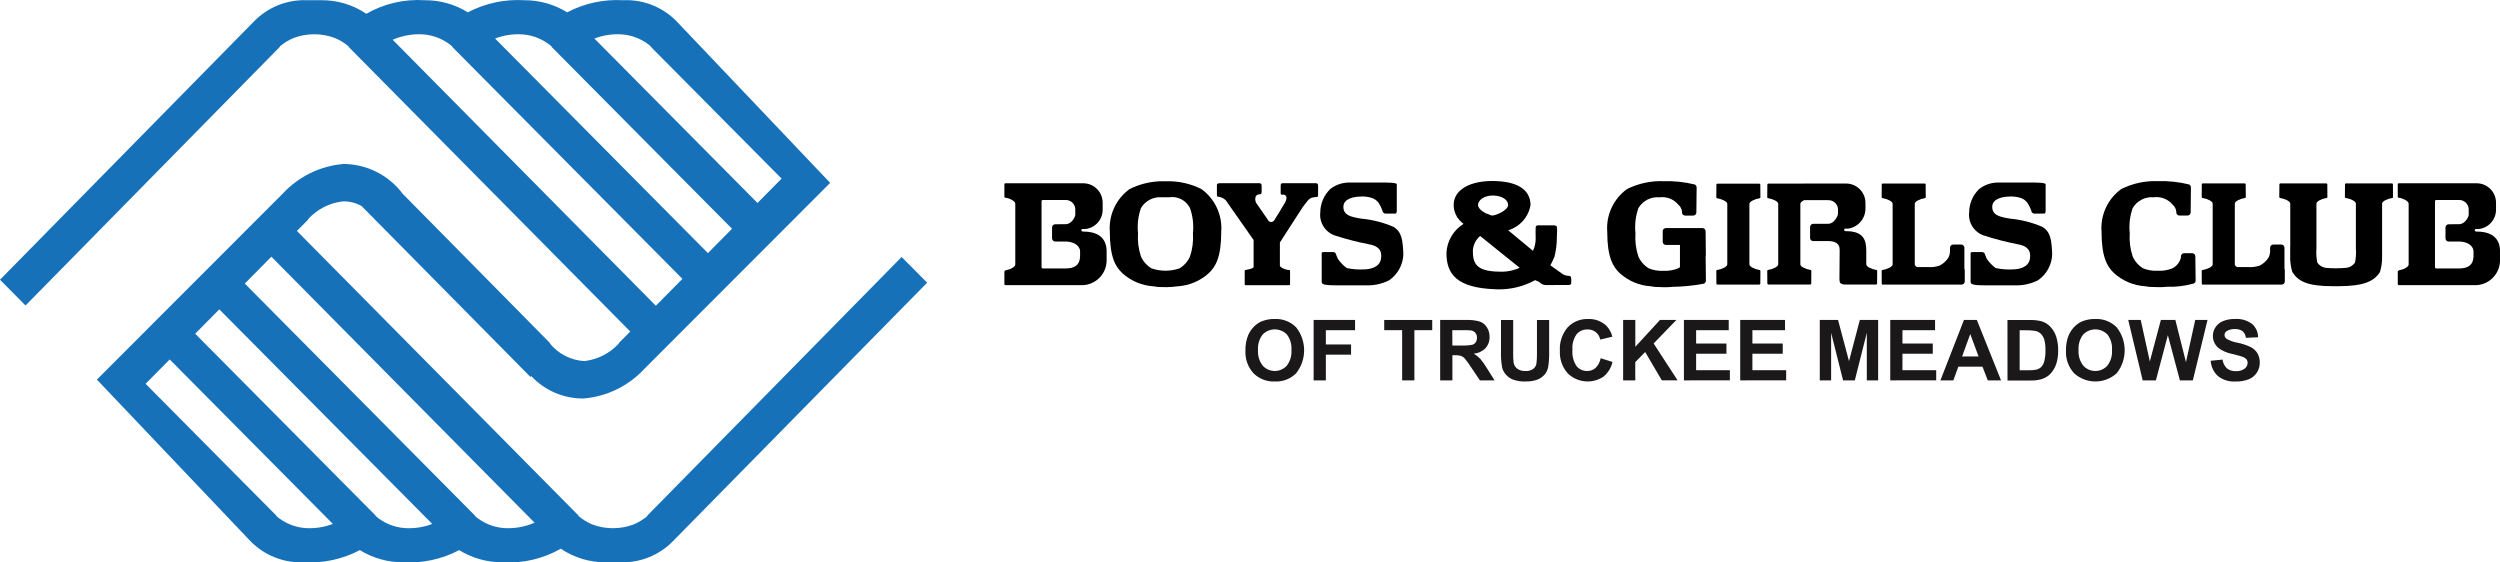 <?xml version="1.0" encoding="utf-8"?>
<!-- Generator: Adobe Illustrator 16.0.4, SVG Export Plug-In . SVG Version: 6.00 Build 0)  -->
<!DOCTYPE svg PUBLIC "-//W3C//DTD SVG 1.1//EN" "http://www.w3.org/Graphics/SVG/1.1/DTD/svg11.dtd">
<svg version="1.1" id="Layer_1" xmlns="http://www.w3.org/2000/svg" xmlns:xlink="http://www.w3.org/1999/xlink" x="0px" y="0px"
	 width="612px" height="137.693px" viewBox="-0.003 237.155 612 137.693"
	 style="enable-background:new -0.003 237.155 612 137.693;" xml:space="preserve">
<g id="Group_13" transform="translate(-304.204 -103.85)">
	<path id="Path_4" style="fill:#1671B9;" d="M524.915,403.917l-62.267,63.323l0.061,0.059c-1.018,0.875-2.169,1.582-3.41,2.097
		c-3.257,1.216-6.843,1.216-10.1,0c-1.239-0.518-2.391-1.226-3.413-2.097l0.061-0.059l-68.964-69.7l2.819-2.839l-0.062-0.062
		c2.204-2.412,5.201-3.951,8.445-4.336c1.7-0.057,3.379,0.384,4.831,1.27l-0.035,0.038l41.168,41.663l0.201-0.203
		c3.308,3.535,7.943,5.525,12.784,5.488c5.731-0.471,11.075-3.083,14.965-7.317l45.429-45.472l-37.61-39.563
		c-3.412-3.487-8.146-5.359-13.02-5.148c-4.768-0.279-9.522,0.745-13.751,2.964c-3.174-1.961-6.835-2.988-10.565-2.964
		c-4.768-0.28-9.521,0.745-13.751,2.964c-3.171-1.959-6.829-2.986-10.556-2.964c-4.989-0.321-9.963,0.833-14.301,3.317
		c-3.263-2.211-7.125-3.369-11.066-3.317c-0.542-0.018-1.109-0.023-1.68,0c-0.571,0.023-1.145,0-1.686,0
		c-4.876-0.212-9.612,1.66-13.026,5.148l-62.217,63.279l6.252,6.302l62.267-63.324l-0.058-0.061
		c1.019-0.876,2.171-1.583,3.413-2.097c3.256-1.216,6.842-1.216,10.099,0c1.241,0.514,2.394,1.221,3.413,2.097l-0.061,0.061
		l68.965,69.701l-2.816,2.83l0.059,0.062c-2.205,2.411-5.201,3.952-8.445,4.342c-3.321-0.175-6.411-1.754-8.498-4.342l0.061-0.062
		l-36.058-36.537c-3.412-4.562-8.759-7.267-14.456-7.315c-5.732,0.471-11.077,3.083-14.971,7.315l-45.443,45.475l37.604,39.561
		c3.417,3.488,8.153,5.361,13.032,5.154c4.768,0.279,9.521-0.748,13.748-2.973c3.173,1.964,6.836,2.994,10.568,2.973
		c4.765,0.281,9.517-0.748,13.739-2.973c3.172,1.965,6.834,2.996,10.565,2.973c4.99,0.316,9.964-0.839,14.304-3.322
		c3.264,2.209,7.125,3.368,11.066,3.322c0.542,0.016,1.106,0.021,1.677,0c0.571-0.02,1.147,0,1.689,0
		c4.874,0.206,9.605-1.668,13.017-5.154l62.238-63.288L524.915,403.917z M456.417,349.424c2.646,0.19,5.16,1.235,7.161,2.976
		l-0.058,0.062l7.208,7.26l1.025,1.037l23.783,23.972l-5.9,5.961l-39.931-40.253C451.844,349.622,454.133,349.276,456.417,349.424z
		 M432.101,349.424c2.646,0.193,5.16,1.237,7.164,2.976l-0.052,0.062l7.202,7.26l1.022,1.037l35.959,36.244l-5.9,5.964
		l-52.106-52.531c2.138-0.814,4.426-1.159,6.709-1.011H432.101z M400.333,350.74c2.346-1.028,4.904-1.48,7.461-1.316
		c2.644,0.192,5.154,1.237,7.155,2.976l-0.061,0.061l7.202,7.26l1.031,1.037l48.14,48.515l-6.509,6.581L400.333,350.74z
		 M378.973,470.278c-2.649-0.192-5.164-1.238-7.17-2.979l0.062-0.059l-7.205-7.263l-1.028-1.03l-23.786-23.99l5.9-5.958
		l39.937,40.263c-2.138,0.818-4.428,1.166-6.712,1.016H378.973z M403.288,470.278c-2.647-0.191-5.161-1.237-7.164-2.979l0.055-0.059
		l-7.202-7.263l-1.028-1.03l-35.964-36.25l5.903-5.961l52.126,52.525C407.873,470.083,405.578,470.43,403.288,470.278z
		 M427.596,470.278c-2.648-0.192-5.163-1.238-7.167-2.979l0.055-0.059l-7.198-7.263l-1.025-1.03l-48.134-48.524l6.505-6.579
		l64.425,65.115C432.71,469.987,430.152,470.439,427.596,470.278z"/>
	<g id="Group_12" transform="translate(388.627 119.052)">
		<path id="Path_5" d="M180.751,278.642h-0.14v-0.041h-0.029c-0.161,0.001-0.292-0.129-0.293-0.29s0.129-0.292,0.29-0.293
			c0.001,0,0.002,0,0.003,0h0.705c2.401-0.271,4.216-2.301,4.217-4.717v-1.73c0-2.624-2.126-4.751-4.75-4.752H161.68
			c-0.127,0-0.23,0.103-0.23,0.23l0,0v3c-0.012,0.099,0.024,0.197,0.096,0.265c0.092,0.04,0.191,0.063,0.291,0.067
			c0.891,0.102,2.28,0.824,2.28,1.406v14.91c-0.023,0.649-1.287,1.246-2.33,1.415c-0.099,0.04-0.188,0.098-0.265,0.172
			c-0.072,0.095-0.098,0.216-0.07,0.332v2.912c0.002,0.126,0.104,0.227,0.23,0.227h2.429c0.073,0,0.146,0,0.224,0h16.424
			c3.145-0.191,5.624-2.75,5.716-5.899v-2.463C186.452,280.768,184.979,278.642,180.751,278.642z M179.979,284.466
			c0.023,2.496-1.488,3.204-3.544,3.204h-5.553l-0.219-0.05c-0.068-0.062-0.111-0.147-0.119-0.239v-16.069c0,0,0-0.262,0.096-0.338
			c0.097-0.047,0.204-0.071,0.312-0.07h5.483c1.227-0.017,2.259,0.916,2.368,2.138v1.424c0.026,0.673-1.022,2.449-2.417,2.362
			l-2.496,0.026c-0.423-0.003-0.769,0.337-0.771,0.76c0,0.002,0,0.004,0,0.006v2.691c0.001,0.424,0.347,0.768,0.771,0.766l0,0h2.79
			c2.621,0.16,3.276,1.651,3.299,2.301V284.466z"/>
		<path id="Path_6" d="M521.863,278.642h-0.137v-0.041h-0.046c-0.161,0.001-0.293-0.129-0.293-0.29
			c-0.001-0.161,0.129-0.292,0.289-0.293c0.001,0,0.002,0,0.004,0h0.707c2.399-0.272,4.213-2.302,4.214-4.717v-1.73
			c0.002-2.623-2.124-4.751-4.747-4.752c-0.001,0-0.002,0-0.003,0h-19.074c-0.125-0.003-0.229,0.096-0.232,0.221
			c0,0.003,0,0.006,0,0.009v3c-0.013,0.099,0.023,0.197,0.096,0.265c0.092,0.04,0.19,0.062,0.291,0.067
			c0.874,0.102,2.28,0.824,2.28,1.406v14.91c-0.023,0.649-1.29,1.246-2.329,1.415c-0.098,0.04-0.187,0.099-0.263,0.172
			c-0.073,0.094-0.101,0.216-0.072,0.332v2.912c0,0.125,0.102,0.227,0.227,0.227c0.002,0,0.004,0,0.006,0h2.429
			c0.073,0,0.146,0,0.222,0h16.424c3.146-0.191,5.626-2.75,5.72-5.899v-2.463C527.58,280.768,526.092,278.642,521.863,278.642z
			 M521.092,284.466c0.023,2.496-1.488,3.204-3.544,3.204h-5.554l-0.218-0.05c-0.067-0.062-0.109-0.147-0.117-0.239v-16.069
			c0,0,0-0.262,0.091-0.338c0.097-0.047,0.203-0.071,0.312-0.07h5.483c1.228-0.019,2.262,0.914,2.37,2.138v1.424
			c0.021,0.673-1.025,2.449-2.42,2.362L515,276.855c-0.422-0.003-0.766,0.335-0.77,0.757c0,0.003,0,0.006,0,0.009v2.691
			c0,0.423,0.343,0.766,0.767,0.766c0.001,0,0.002,0,0.003,0h2.792c2.621,0.16,3.276,1.651,3.297,2.301L521.092,284.466z"/>
		<path id="Path_7" d="M237.478,266.799h-7.63c-0.669,0-0.754,0.032-0.766,0.769v1.799c0,0.382,0.696,0.225,0.696,0.225
			c0.256,0.026,0.485,0.167,0.623,0.384c0.047,0.094,0.087,0.191,0.119,0.291c-0.004,0.395-0.104,0.782-0.291,1.13
			c-0.361,0.644-1.948,3.273-2.621,4.319c-0.146,0.354-0.491,0.584-0.873,0.582h-0.064c-0.325-0.029-0.607-0.236-0.73-0.539
			l-2.872-4.158c-0.262-0.521-0.28-1.131-0.049-1.666c0.232-0.256,0.56-0.408,0.905-0.422c0.32,0,0.495-0.035,0.495-0.609v-1.5
			c0-0.253-0.09-0.597-0.513-0.597h-9.668c-0.422,0-0.769,0.049-0.769,0.472v1.963c0.029,0.719-0.087,0.853,0.431,0.874
			c0.657,0.109,1.266,0.414,1.748,0.874l6.805,9.715v6.558c0.023,0.335-0.771,0.547-1.322,0.646l-0.635,0.128
			c-0.112,0.001-0.207,0.084-0.224,0.195l0,0v3.337l0,0c0.016,0.111,0.112,0.193,0.224,0.191h10.653
			c0.112,0.001,0.208-0.08,0.227-0.191l0,0v-3.337l0,0c-0.016-0.112-0.111-0.195-0.225-0.195h-0.273
			c-0.839-0.128-1.945-0.632-1.991-1.042v-5.687l5.567-8.617c0,0,0.976-1.319,1.281-1.666c0.273-0.327,0.633-0.571,1.037-0.705
			l0.839-0.128c0.641,0.041,0.629-0.215,0.629-0.641v-1.983C238.259,266.869,238.061,266.79,237.478,266.799z"/>
		<path id="Path_8" d="M474.815,287.766v-5.177c0.002-0.425-0.341-0.77-0.766-0.772l0,0h-1.983c-0.425,0-0.769,0.344-0.769,0.769
			c0,0.001,0,0.002,0,0.003v0.99c-0.024,0.455-0.133,0.901-0.32,1.316c-0.542,0.917-1.345,1.653-2.307,2.111
			c-0.931,0.288-1.908,0.396-2.88,0.317l0,0h-2.636c-0.291-0.198-0.495-0.425-0.495-0.646v-14.884c0-0.582,1.357-1.188,2.397-1.357
			c0.09,0.005,0.179-0.03,0.241-0.096c0.04-0.073,0.057-0.156,0.05-0.239l-0.026-3.017c0.001-0.127-0.101-0.231-0.228-0.233l0,0
			h-10.288c-0.127,0-0.23,0.103-0.23,0.23c0,0.001,0,0.002,0,0.003l-0.023,3.017c-0.007,0.083,0.011,0.166,0.05,0.239
			c0.061,0.067,0.148,0.103,0.239,0.096c1.045,0.169,2.399,0.772,2.399,1.357v14.89c0,0.583-1.357,1.182-2.399,1.354
			c-0.09-0.004-0.177,0.031-0.239,0.096c-0.04,0.073-0.057,0.156-0.05,0.239l0.023,3.02c-0.001,0.127,0.101,0.23,0.228,0.232
			c0.001,0,0.002,0,0.003,0h19.321c0.424,0.002,0.768-0.339,0.77-0.763c0-0.002,0-0.004,0-0.006v-2.755
			C474.897,287.984,474.869,287.869,474.815,287.766z"/>
		<path id="Path_9" d="M396.454,287.769v-5.177c0.001-0.425-0.342-0.771-0.767-0.772c-0.001,0-0.002,0-0.003,0h-1.986
			c-0.424,0.001-0.767,0.347-0.766,0.772l0,0v0.99c-0.023,0.455-0.133,0.901-0.32,1.316c-0.542,0.916-1.344,1.651-2.303,2.111
			c-0.933,0.288-1.911,0.396-2.884,0.317l0,0h-2.62c-0.292-0.198-0.498-0.425-0.498-0.646v-14.852c0-0.583,1.362-1.188,2.399-1.357
			c0.092,0.007,0.182-0.03,0.241-0.099c0.038-0.073,0.056-0.154,0.05-0.236l-0.023-3.02c0-0.128-0.104-0.233-0.232-0.233h-10.286
			c-0.127,0-0.229,0.103-0.229,0.23c0,0.001,0,0.002,0,0.003l-0.023,3.02c-0.008,0.082,0.01,0.164,0.05,0.236
			c0.06,0.068,0.147,0.105,0.238,0.099c1.046,0.169,2.399,0.769,2.399,1.357v14.852c0,0.583-1.356,1.182-2.399,1.354
			c-0.09-0.004-0.177,0.031-0.238,0.096c-0.04,0.073-0.058,0.156-0.05,0.239l0.023,3.02c-0.002,0.127,0.1,0.231,0.227,0.233
			c0.001,0,0.002,0,0.003,0h19.322c0.423,0.001,0.768-0.34,0.769-0.764c0-0.002,0-0.004,0-0.006v-2.749
			C396.542,287.986,396.51,287.872,396.454,287.769z"/>
		<path id="Path_10" d="M487.466,287.638c-0.685,0-2.103-0.043-2.539-0.119c-0.842-0.111-1.597-0.577-2.074-1.279
			c-0.231-1.102-0.306-2.231-0.218-3.354v-11.092c0-0.582,1.359-1.188,2.399-1.357c0.09,0.007,0.179-0.029,0.238-0.096
			c0.04-0.073,0.058-0.156,0.05-0.239l-0.023-3.017c0.002-0.127-0.1-0.231-0.227-0.233c-0.001,0-0.002,0-0.003,0h-11.273
			c-0.125,0-0.227,0.102-0.227,0.227c0,0.002,0,0.004,0,0.006l-0.029,3.017c-0.006,0.083,0.012,0.165,0.05,0.239
			c0.06,0.067,0.148,0.103,0.238,0.096c1.043,0.169,2.402,0.772,2.402,1.357v10.53h-0.018v2.175
			c-0.053,1.37,0.125,2.739,0.524,4.051c1.415,2.216,3.55,3.465,9.951,3.465h1.24c6.406,0,8.847-1.25,10.26-3.465
			c0.399-1.312,0.576-2.681,0.523-4.051v-2.175l0,0v-10.53c0-0.582,1.357-1.188,2.396-1.357c0.087,0,0.17-0.035,0.228-0.099
			c0.04-0.073,0.058-0.156,0.05-0.239l-0.023-3.017c0-0.128-0.103-0.231-0.23-0.233h-11.27c-0.129,0-0.232,0.104-0.232,0.233
			l-0.021,3.017c-0.01,0.083,0.007,0.166,0.046,0.239c0.062,0.066,0.151,0.102,0.242,0.096c1.046,0.169,2.399,0.772,2.399,1.357
			v11.089c0.088,1.123,0.014,2.252-0.218,3.354c-0.478,0.701-1.23,1.166-2.071,1.279c-0.437,0.076-1.854,0.107-2.545,0.119"/>
		<path id="Path_11" d="M452.989,284.702c0-0.424-0.344-0.769-0.769-0.769l0,0h-1.983c-0.423-0.001-0.768,0.34-0.769,0.763
			c0,0.002,0,0.004,0,0.006v0.262c-0.261,1.168-1.038,2.154-2.111,2.682c-1.117,0.452-2.32,0.651-3.523,0.583h-0.091
			c-1.202,0.069-2.404-0.13-3.521-0.583c-1.133-0.68-2.03-1.691-2.568-2.897c-0.613-1.84-0.857-3.782-0.72-5.717
			c-0.218-2.076,0.028-4.174,0.72-6.144c1.06-1.798,3.059-2.826,5.137-2.642c1.765-0.241,3.528,0.45,4.659,1.826
			c0.48,0.409,0.792,0.981,0.874,1.607v0.265c0,0.424,0.344,0.769,0.769,0.769l0,0h1.986c0.424-0.001,0.768-0.345,0.769-0.769
			l0.059-5.956c0.05-0.348-0.112-0.692-0.414-0.874c-2.512-0.624-5.098-0.9-7.685-0.821c-3.09-0.111-6.158,0.55-8.929,1.922
			c-3.316,2.396-5.151,6.34-4.849,10.419c0,6.291,1.389,8.597,3.075,10.192c2.111,1.905,4.809,3.036,7.647,3.204
			c0.702,0.152,1.422,0.213,2.14,0.18l0.874,0.035c0.77,0.021,1.541-0.01,2.307-0.093c2.099,0.069,4.195-0.175,6.223-0.722
			c0.425,0.001,0.771-0.342,0.771-0.766c0-0.002,0-0.004,0-0.006L452.989,284.702z"/>
		<path id="Path_12" d="M333.098,284.632l0.07-0.122l-0.064-5.955c0.002-0.423-0.34-0.768-0.763-0.769c-0.002,0-0.004,0-0.006,0
			h-8.964c-0.423,0-0.766,0.343-0.766,0.766c0,0.001,0,0.001,0,0.003v2.591c-0.002,0.423,0.34,0.768,0.763,0.769
			c0.001,0,0.002,0,0.003,0h3.457v5.452c-0.147,0.115-0.308,0.213-0.478,0.291c-1.117,0.452-2.32,0.651-3.523,0.583h-0.085
			c-1.203,0.068-2.406-0.13-3.523-0.583c-1.132-0.681-2.027-1.692-2.565-2.897c-0.613-1.84-0.857-3.782-0.72-5.717
			c-0.218-2.076,0.028-4.174,0.72-6.144c1.059-1.799,3.058-2.827,5.137-2.642c1.765-0.241,3.528,0.45,4.659,1.826
			c0.48,0.409,0.792,0.981,0.874,1.607v0.265c0,0.424,0.342,0.768,0.766,0.769h1.986c0.424-0.001,0.768-0.345,0.769-0.769
			l0.064-5.955c0.043-0.347-0.12-0.688-0.417-0.874c-2.512-0.624-5.098-0.9-7.685-0.821c-3.091-0.111-6.16,0.549-8.932,1.922
			c-3.316,2.396-5.152,6.34-4.849,10.419c0,6.291,1.392,8.597,3.072,10.192c2.111,1.905,4.809,3.036,7.647,3.204
			c0.702,0.152,1.422,0.213,2.14,0.18l0.874,0.035c0.769,0.021,1.538-0.01,2.304-0.093c2.466-0.032,4.925-0.274,7.35-0.722
			c0.423,0,0.766-0.343,0.766-0.767c0-0.002,0-0.004,0-0.006l-0.063-5.952L333.098,284.632z"/>
		<path id="Path_13" d="M209.671,268.232c-2.619-1.312-5.517-1.967-8.445-1.91l0,0c-0.067,0-0.606,0-0.673,0l0,0
			c-2.928-0.057-5.826,0.599-8.445,1.91c-3.315,2.396-5.151,6.34-4.849,10.419c0,6.291,1.392,8.597,3.078,10.192
			c2.111,1.905,4.808,3.035,7.647,3.204c0.703,0.152,1.422,0.214,2.14,0.181c0.143,0,1.113,0.018,1.113,0.018
			c0.862-0.014,1.723-0.08,2.577-0.198c2.839-0.169,5.536-1.298,7.647-3.204c1.681-1.587,3.072-3.891,3.072-10.192
			C214.834,274.569,212.993,270.624,209.671,268.232z M206.884,284.752c-0.539,1.207-1.435,2.218-2.568,2.897
			c-2.224,0.763-4.64,0.763-6.864,0c-1.133-0.68-2.031-1.691-2.572-2.897c-0.613-1.84-0.857-3.782-0.719-5.716
			c-0.218-2.076,0.028-4.175,0.719-6.145c1.06-1.798,3.059-2.826,5.137-2.642h1.73c2.105-0.336,4.185,0.733,5.137,2.642
			c0.693,1.969,0.94,4.068,0.722,6.145C207.744,280.97,207.499,282.913,206.884,284.752z"/>
		<path id="Path_14" d="M346.471,288.127c-0.062-0.065-0.149-0.1-0.239-0.096c-1.045-0.169-2.405-0.769-2.405-1.354v-14.819
			c0-0.583,1.362-1.186,2.405-1.357c0.091,0.006,0.179-0.03,0.239-0.099c0.069-0.102,0.037-0.236,0.049-0.236l-0.023-3.022
			c-0.001-0.127-0.105-0.229-0.232-0.227l0,0h-10.286c-0.125-0.002-0.229,0.099-0.229,0.224c0,0.001,0,0.002,0,0.003l-0.023,3.022
			c-0.008,0.082,0.01,0.164,0.05,0.236c0.061,0.066,0.148,0.103,0.238,0.099c1.04,0.172,2.399,0.766,2.399,1.357v14.819
			c0,0.583-1.359,1.185-2.399,1.354c-0.09-0.003-0.177,0.032-0.238,0.096c-0.04,0.074-0.058,0.158-0.05,0.242l0.023,3.017
			c-0.002,0.125,0.099,0.229,0.224,0.23c0.002,0,0.004,0,0.006,0h10.286c0.127,0.001,0.231-0.101,0.232-0.228
			c0-0.001,0-0.002,0-0.003l0.023-3.017C346.524,288.285,346.507,288.202,346.471,288.127z"/>
		<path id="Path_15" d="M375.076,288.127c-0.06-0.066-0.146-0.102-0.236-0.096c-1.042-0.169-2.402-0.769-2.402-1.354v-3.384
			c0-2.621-0.72-4.752-4.95-4.752h-0.141v-0.038h-0.034c-0.161-0.001-0.291-0.132-0.29-0.292c0.001-0.16,0.13-0.289,0.29-0.29h0.707
			c2.428-0.364,4.223-2.452,4.217-4.907v-1.386c0-2.623-2.126-4.75-4.749-4.75l0,0h-10.307v0.023h-8.73
			c-0.127-0.001-0.231,0.1-0.232,0.227l0,0l-0.021,3.023c-0.008,0.082,0.01,0.164,0.05,0.236c0.061,0.066,0.148,0.103,0.238,0.099
			c1.046,0.171,2.399,0.766,2.399,1.357v14.819c0,0.583-1.356,1.186-2.399,1.354c-0.09-0.003-0.177,0.032-0.238,0.096
			c-0.04,0.074-0.058,0.158-0.05,0.242l0.021,3.017c0,0.127,0.103,0.229,0.229,0.229c0.001,0,0.002,0,0.003,0h10.289
			c0.127,0,0.229-0.103,0.229-0.229l0,0l0.021-3.017c0.01-0.083-0.007-0.167-0.047-0.242c-0.062-0.064-0.15-0.1-0.241-0.096
			c-1.04-0.168-2.399-0.769-2.399-1.354v-14.819c0-0.314,0.396-0.638,0.92-0.891h5.93c1.226-0.016,2.258,0.916,2.367,2.137v1.081
			c0.023,0.673-1.025,2.641-2.417,2.554l-0.094,0.021h-3.556c-0.425,0-0.769,0.344-0.769,0.769c0,0.001,0,0.002,0,0.003v2.688
			c-0.002,0.421,0.339,0.765,0.76,0.766c0.003,0,0.006,0,0.009,0h3.946c2.621,0.16,2.504,1.654,2.527,2.303l-0.055,6.951
			c0.002,0.269,0.033,0.536,0.093,0.798c0.163,0.516,1.092,0.583,1.092,0.583h7.802c0.127,0.001,0.231-0.101,0.233-0.228
			c0-0.001,0-0.002,0-0.003l0.02-3.017C375.122,288.279,375.11,288.199,375.076,288.127z"/>
		<path id="Path_16" d="M242.703,279.708c2.579,0.826,5.204,1.5,7.862,2.018c2.4,0.381,3.457,1.538,3.069,3.646
			c-0.387,2.108-2.783,2.499-4.042,2.525c-1.448,0.091-2.902-0.017-4.321-0.32c-0.859-0.625-1.604-1.394-2.198-2.274l-0.504-1.226
			c0-0.198-0.263-0.414-0.69-0.414h-2.192c-0.426,0-0.56,0-0.56,0.414v4.799v2.117c0,0.655,0.993,0.812,3.748,0.812h7.342
			c1.89,0.034,3.759-0.394,5.445-1.249c2.086-1.451,3.366-3.8,3.457-6.34c-0.155-3.559-0.382-5.472-2.4-6.721
			c-2.498-1.081-5.152-1.761-7.862-2.015c-2.402-0.385-4.421-0.769-4.421-2.883s2.787-2.496,4.045-2.521
			c0.972-0.081,1.95,0.027,2.88,0.317c0.693,0.218,1.297,0.654,1.722,1.243c0.357,0.582,0.66,1.195,0.905,1.832
			c-0.001,0.424,0.342,0.77,0.767,0.771c0.001,0,0.002,0,0.003,0h1.982c0.611,0.07,0.772-0.087,0.77-0.771v-6.407
			c0-0.44-2.499-0.422-3.748-0.422h-8.099c-1.633,0.036-3.207,0.607-4.482,1.628c-1.521,1.496-2.386,3.536-2.399,5.67
			C238.477,276.567,240.146,279.022,242.703,279.708z"/>
		<path id="Path_17" d="M401.558,279.708c2.579,0.826,5.204,1.5,7.862,2.018c2.4,0.381,3.454,1.538,3.069,3.646
			c-0.384,2.108-2.786,2.499-4.045,2.525c-1.448,0.091-2.902-0.017-4.321-0.32c-0.859-0.624-1.603-1.394-2.195-2.274l-0.504-1.226
			c0-0.198-0.266-0.414-0.69-0.414h-2.195c-0.423,0-0.56,0-0.56,0.414v4.799v2.117c0,0.655,0.99,0.812,3.745,0.812h7.33
			c1.889,0.034,3.758-0.395,5.442-1.249c2.088-1.45,3.369-3.799,3.457-6.34c-0.154-3.559-0.382-5.472-2.4-6.721
			c-2.498-1.081-5.151-1.761-7.862-2.015c-2.399-0.385-4.418-0.769-4.418-2.883s2.784-2.496,4.045-2.521
			c0.971-0.081,1.948,0.027,2.878,0.317c0.692,0.218,1.296,0.654,1.721,1.243c0.359,0.581,0.663,1.194,0.908,1.832
			c-0.001,0.424,0.342,0.77,0.767,0.771c0.001,0,0.002,0,0.003,0h1.982c0.612,0.07,0.772-0.087,0.767-0.771v-6.407
			c0-0.44-2.499-0.422-3.748-0.422h-8.093c-1.633,0.036-3.207,0.608-4.482,1.628c-1.52,1.497-2.383,3.537-2.399,5.67
			C397.321,276.57,398.997,279.026,401.558,279.708z"/>
		<path id="Path_18" d="M300.133,289.72c-0.189-0.291-0.48-0.192-1.058-0.291c-0.343-0.056-0.67-0.186-0.958-0.381l-3.005-2.141
			c0.413-0.754,0.736-1.543,0.993-2.111c0.388-1.506,0.583-3.055,0.582-4.61c0-0.958,0.219-2.638-0.119-2.929
			c-0.152-0.069-0.314-0.117-0.48-0.14h-4.106c-0.142,0.029-0.273,0.096-0.381,0.192c-0.119,0.12-0.1,0.67-0.1,0.67
			s-0.046,1.348,0,2.015c0.064,1.159-0.16,2.316-0.655,3.366l-6.071-5.038c2.862-0.849,4.989-3.257,5.478-6.203
			c-0.096-4.126-3.785-5.771-9.027-5.856c-5.859-0.096-9.797,2.184-9.797,5.856c-0.004,1.008,0.271,1.997,0.796,2.857
			c-0.015,0.04-0.023,0.081-0.026,0.123l0.221,0.177c0.397,0.564,0.879,1.063,1.427,1.482c-2.472,1.532-4.035,4.178-4.185,7.082
			c0,5.099,2.348,8.64,12.231,8.932c3.305,0.131,6.583-0.645,9.479-2.243l0.99,0.437c0.396,0.454,0.957,0.731,1.558,0.772
			l5.649-0.026c0.423,0,0.645-0.125,0.645-0.55v-0.309C300.25,290.474,300.223,290.09,300.133,289.72z M281.204,269.816
			c2.307,0.099,3.553,1.165,3.553,2.306c0,1.349-3.075,2.595-3.841,2.595c-0.167-0.011-0.331-0.042-0.489-0.093
			c-0.332-0.188-0.688-0.33-1.058-0.422c-0.97-0.489-1.979-1.267-1.979-2.082c0.008-1.15,1.52-2.394,3.826-2.303H281.204z
			 M282.45,288.453c-5.472-0.099-6.322-2.006-6.322-5.064c0.047-1.42,0.695-2.753,1.782-3.667l9.678,7.787
			c-1.606,0.729-3.366,1.05-5.126,0.938L282.45,288.453z"/>
		<g id="Group_11" transform="translate(20.268 11.6)">
			<path id="Path_19" style="fill:#1A1818;" d="M200.189,296.175c-0.039-1.295,0.19-2.583,0.672-3.785
				c0.335-0.756,0.802-1.445,1.378-2.039c0.54-0.567,1.19-1.021,1.91-1.33c1.018-0.408,2.107-0.605,3.203-0.582
				c1.957-0.091,3.86,0.649,5.242,2.037c2.61,3.292,2.616,7.945,0.015,11.244c-1.372,1.379-3.262,2.113-5.204,2.023
				c-1.952,0.095-3.854-0.636-5.242-2.012C200.789,300.218,200.079,298.217,200.189,296.175z M203.267,296.076
				c-0.097,1.369,0.318,2.726,1.165,3.806c1.489,1.623,4.011,1.73,5.633,0.241c0.084-0.077,0.164-0.157,0.241-0.241
				c0.844-1.102,1.251-2.477,1.145-3.861c0.104-1.355-0.293-2.703-1.115-3.785c-1.593-1.635-4.209-1.67-5.844-0.078
				c-0.031,0.031-0.062,0.062-0.092,0.093c-0.836,1.093-1.239,2.456-1.133,3.829V296.076z"/>
			<path id="Path_20" style="fill:#1A1818;" d="M216.884,303.468v-14.788h10.141v2.499h-7.152v3.494h6.174v2.501h-6.174v6.294
				H216.884z"/>
			<path id="Path_21" style="fill:#1A1818;" d="M238.553,303.468v-12.289h-4.391v-2.499h11.753v2.499h-4.368v12.289H238.553z"/>
			<path id="Path_22" style="fill:#1A1818;" d="M247.858,303.468v-14.788h6.284c1.162-0.054,2.325,0.08,3.445,0.396
				c0.717,0.267,1.323,0.768,1.721,1.422c0.437,0.697,0.661,1.506,0.646,2.329c0.036,1.007-0.313,1.989-0.979,2.746
				c-0.777,0.788-1.81,1.272-2.912,1.368c0.591,0.334,1.129,0.752,1.599,1.241c0.634,0.751,1.202,1.554,1.698,2.402l1.806,2.883
				h-3.576l-2.161-3.203c-0.478-0.757-1.003-1.482-1.572-2.173c-0.246-0.273-0.554-0.483-0.897-0.613
				c-0.489-0.135-0.996-0.189-1.502-0.166h-0.606v6.156H247.858z M250.842,294.931h2.211c0.898,0.046,1.8-0.015,2.685-0.181
				c0.341-0.107,0.635-0.328,0.836-0.623c0.208-0.332,0.31-0.721,0.291-1.112c0.021-0.437-0.123-0.866-0.401-1.202
				c-0.292-0.324-0.691-0.531-1.124-0.583c-0.243-0.033-0.97-0.05-2.182-0.052h-2.33L250.842,294.931z"/>
			<path id="Path_23" style="fill:#1A1818;" d="M262.747,288.694h2.984v8.008c-0.023,0.824,0.013,1.65,0.111,2.47
				c0.113,0.581,0.438,1.101,0.911,1.456c0.58,0.395,1.273,0.588,1.975,0.551c0.679,0.047,1.354-0.137,1.916-0.521
				c0.409-0.313,0.687-0.769,0.777-1.275c0.106-0.832,0.15-1.672,0.131-2.511v-8.181h2.985v7.768
				c0.037,1.259-0.044,2.518-0.242,3.762c-0.138,0.684-0.445,1.321-0.894,1.855c-0.479,0.535-1.077,0.948-1.747,1.205
				c-0.912,0.332-1.879,0.486-2.849,0.451c-1.09,0.054-2.179-0.113-3.203-0.488c-0.67-0.281-1.263-0.717-1.729-1.273
				c-0.401-0.473-0.688-1.033-0.839-1.637c-0.229-1.236-0.326-2.495-0.291-3.753L262.747,288.694z"/>
			<path id="Path_24" style="fill:#1A1818;" d="M287.151,298.045l2.897,0.917c-0.317,1.412-1.096,2.678-2.213,3.597
				c-2.753,1.84-6.419,1.491-8.774-0.836c-1.327-1.517-2.008-3.491-1.896-5.504c-0.131-2.087,0.553-4.144,1.907-5.737
				c1.298-1.371,3.125-2.113,5.012-2.037c1.624-0.07,3.209,0.507,4.409,1.604c0.741,0.754,1.265,1.695,1.514,2.723l-2.958,0.708
				c-0.283-1.483-1.607-2.538-3.116-2.481c-1.021-0.037-2.003,0.393-2.671,1.165c-0.778,1.115-1.141,2.469-1.021,3.823
				c-0.13,1.408,0.226,2.818,1.007,3.996c0.643,0.781,1.61,1.221,2.621,1.191c0.751,0.012,1.479-0.258,2.039-0.758
				C286.559,299.774,286.994,298.945,287.151,298.045z"/>
			<path id="Path_25" style="fill:#1A1818;" d="M292.649,303.468v-14.788h2.984v6.563l6.034-6.563h4.013l-5.567,5.757l5.87,9.027
				h-3.864l-4.076-6.939l-2.423,2.473v4.471H292.649z"/>
			<path id="Path_26" style="fill:#1A1818;" d="M307.53,303.468v-14.788h10.967v2.499h-7.981v3.278h7.423v2.493h-7.423v4.024h8.261
				v2.493H307.53z"/>
			<path id="Path_27" style="fill:#1A1818;" d="M321.31,303.468v-14.788h10.967v2.499h-7.982v3.278h7.426v2.493h-7.426v4.024h8.262
				v2.493H321.31z"/>
			<path id="Path_28" style="fill:#1A1818;" d="M340.788,303.468v-14.788h4.471l2.682,10.087l2.653-10.087h4.479v14.788H352.3
				v-11.648l-2.936,11.648h-2.874l-2.927-11.648v11.648H340.788z"/>
			<path id="Path_29" style="fill:#1A1818;" d="M358.04,303.468v-14.788h10.967v2.499h-7.982v3.278h7.426v2.493h-7.426v4.024h8.262
				v2.493H358.04z"/>
			<path id="Path_30" style="fill:#1A1818;" d="M385.161,303.468h-3.25l-1.293-3.358h-5.911l-1.221,3.358h-3.168l5.763-14.788h3.157
				L385.161,303.468z M379.663,297.616l-2.038-5.488l-1.998,5.488H379.663z"/>
			<path id="Path_31" style="fill:#1A1818;" d="M386.733,288.694h5.473c0.946-0.027,1.892,0.07,2.812,0.291
				c0.852,0.246,1.621,0.717,2.228,1.363c0.64,0.687,1.123,1.504,1.416,2.396c0.349,1.131,0.512,2.311,0.483,3.494
				c0.021,1.066-0.133,2.131-0.455,3.148c-0.311,0.988-0.855,1.887-1.587,2.621c-0.597,0.553-1.314,0.957-2.097,1.182
				c-0.861,0.234-1.752,0.34-2.645,0.312h-5.617L386.733,288.694z M389.718,291.192v9.797h2.228
				c0.605,0.021,1.211-0.025,1.806-0.141c0.447-0.1,0.862-0.311,1.206-0.613c0.382-0.399,0.652-0.892,0.783-1.428
				c0.224-0.885,0.321-1.796,0.291-2.708c0.033-0.884-0.065-1.767-0.291-2.621c-0.158-0.54-0.45-1.033-0.848-1.433
				c-0.387-0.355-0.864-0.597-1.38-0.695c-0.812-0.123-1.633-0.171-2.452-0.144L389.718,291.192z"/>
			<path id="Path_32" style="fill:#1A1818;" d="M401.058,296.175c-0.038-1.295,0.191-2.584,0.676-3.785
				c0.335-0.756,0.801-1.445,1.377-2.039c0.54-0.567,1.19-1.021,1.91-1.33c1.018-0.408,2.107-0.605,3.203-0.582
				c1.957-0.09,3.86,0.65,5.242,2.037c2.61,3.292,2.616,7.945,0.015,11.244c-2.965,2.689-7.486,2.689-10.451,0
				C401.659,300.208,400.95,298.212,401.058,296.175z M404.136,296.076c-0.098,1.369,0.317,2.726,1.165,3.806
				c1.49,1.623,4.014,1.73,5.637,0.24c0.083-0.076,0.163-0.156,0.239-0.24c0.843-1.103,1.25-2.477,1.145-3.861
				c0.104-1.355-0.294-2.702-1.115-3.785c-1.595-1.637-4.215-1.67-5.852-0.075c-0.03,0.029-0.06,0.06-0.089,0.09
				c-0.835,1.094-1.237,2.457-1.13,3.829V296.076L404.136,296.076z"/>
			<path id="Path_33" style="fill:#1A1818;" d="M419.832,303.468l-3.532-14.788h3.055l2.23,10.157l2.702-10.157h3.55l2.592,10.329
				l2.269-10.329h3.006l-3.591,14.788h-3.169L426,292.401l-2.936,11.066H419.832z"/>
			<path id="Path_34" style="fill:#1A1818;" d="M436.478,298.671l2.912-0.291c0.094,0.818,0.471,1.578,1.065,2.148
				c0.613,0.484,1.382,0.728,2.161,0.685c0.773,0.056,1.543-0.159,2.175-0.608c0.452-0.338,0.722-0.865,0.731-1.43
				c0.008-0.324-0.102-0.641-0.309-0.891c-0.297-0.303-0.667-0.523-1.074-0.641c-0.35-0.123-1.147-0.338-2.392-0.646
				c-1.219-0.223-2.371-0.721-3.369-1.457c-0.874-0.74-1.373-1.83-1.362-2.976c-0.001-0.753,0.224-1.489,0.644-2.114
				c0.449-0.675,1.093-1.197,1.846-1.497c0.927-0.366,1.917-0.542,2.912-0.515c1.498-0.111,2.986,0.322,4.19,1.22
				c0.941,0.821,1.479,2.01,1.477,3.259l-2.984,0.131c-0.061-0.629-0.354-1.213-0.821-1.637c-0.558-0.375-1.224-0.551-1.894-0.501
				c-0.719-0.04-1.432,0.147-2.038,0.536c-0.304,0.205-0.482,0.551-0.475,0.917c0,0.352,0.164,0.683,0.442,0.897
				c0.845,0.5,1.776,0.836,2.746,0.99c1.112,0.227,2.193,0.584,3.221,1.065c0.671,0.342,1.235,0.86,1.634,1.499
				c0.412,0.717,0.613,1.534,0.583,2.359c-0.001,0.846-0.247,1.674-0.708,2.382c-0.476,0.745-1.174,1.321-1.995,1.648
				c-1.021,0.388-2.11,0.572-3.203,0.542c-1.546,0.104-3.076-0.359-4.307-1.299C437.22,301.468,436.573,300.116,436.478,298.671z"/>
		</g>
	</g>
</g>
</svg>
